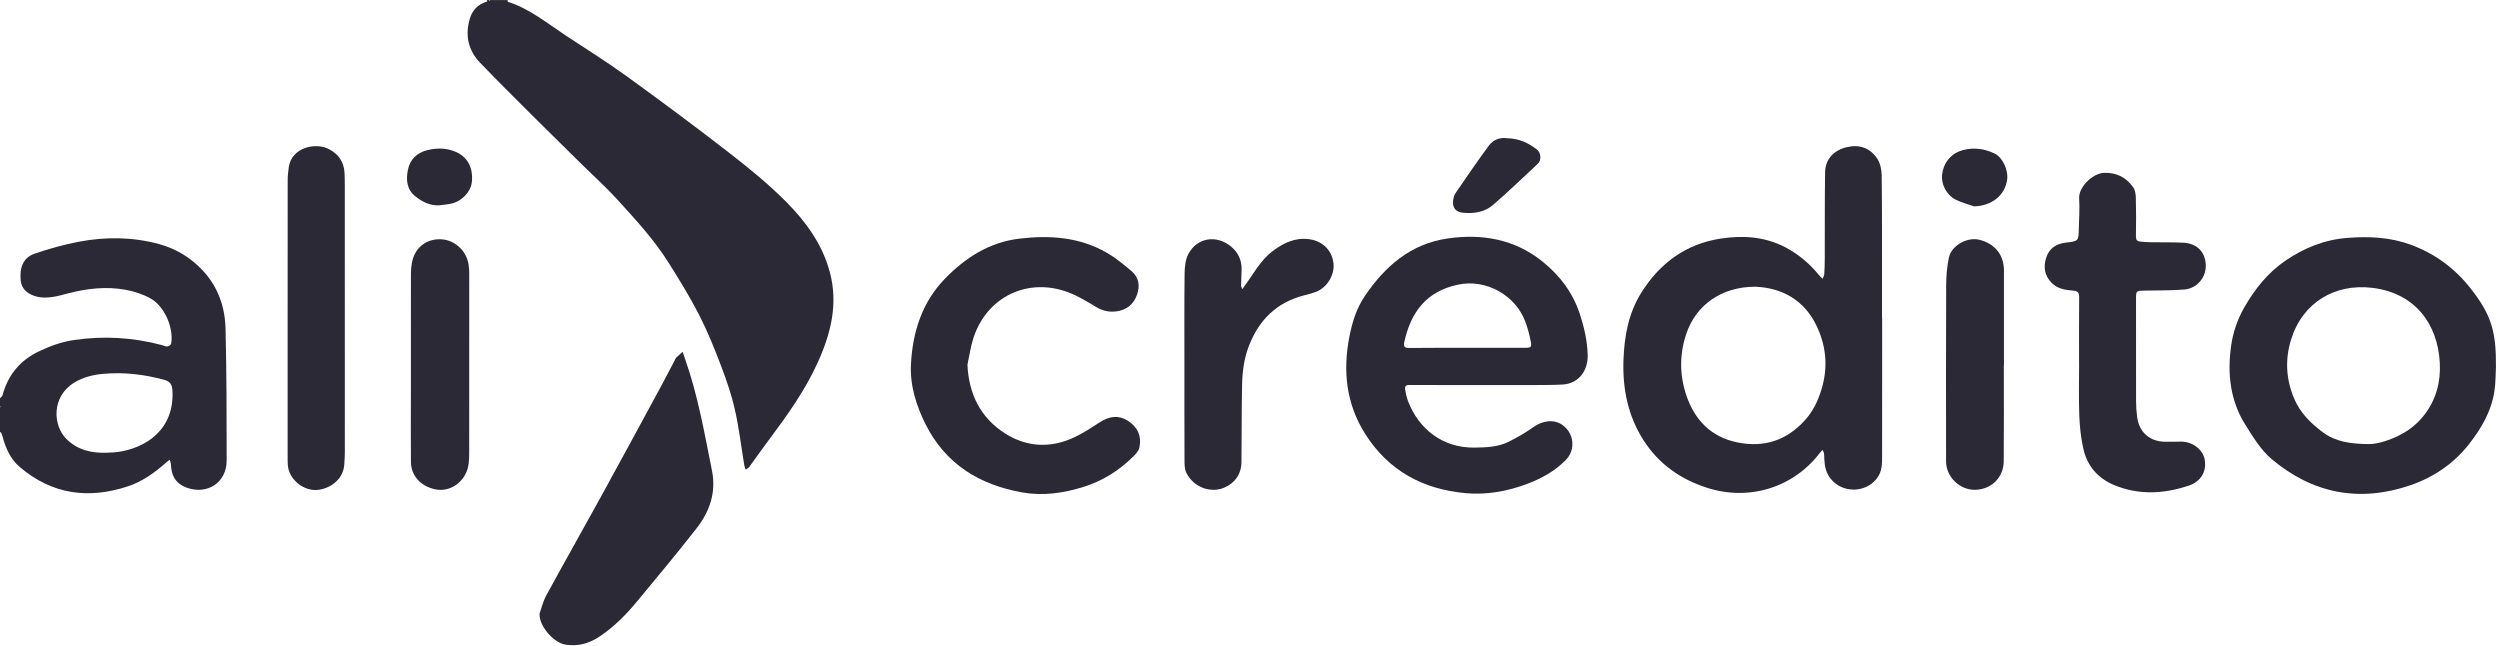 <svg width="542" height="140" viewBox="0 0 542 140" fill="none" xmlns="http://www.w3.org/2000/svg">
<path d="M110.03 0C110.06 0.13 110.06 0.36 110.12 0.39C114.84 1.9 118.61 5.03 122.64 7.69C127.07 10.61 131.58 13.42 135.87 16.53C143.42 22 150.91 27.55 158.27 33.27C162.52 36.57 166.72 40 170.5 43.82C174.73 48.09 178.27 52.94 179.89 58.93C181.75 65.84 180.16 72.22 177.32 78.51C174.59 84.55 170.79 89.89 166.85 95.16C165.36 97.15 163.94 99.18 162.47 101.18C162.27 101.45 161.94 101.62 161.67 101.83C161.57 101.53 161.42 101.23 161.37 100.92C160.7 96.89 160.23 92.82 159.33 88.84C158.59 85.56 157.48 82.35 156.28 79.2C154.87 75.5 153.39 71.81 151.58 68.29C149.57 64.37 147.25 60.59 144.89 56.86C141.74 51.88 137.74 47.54 133.78 43.2C131.47 40.66 128.9 38.36 126.45 35.94C122.62 32.16 118.77 28.39 114.96 24.59C111.32 20.96 107.68 17.34 104.12 13.64C101.49 10.91 100.78 7.65 101.87 4.01C102.44 2.1 103.69 0.92 105.57 0.34C105.6 0.34 105.65 0.27 105.64 0.25C105.61 0.17 105.56 0.09 105.51 0.01C105.68 0.01 105.84 0.01 106.01 0.01C106.02 0.07 106.03 0.13 106.04 0.19C106.11 0.13 106.19 0.07 106.26 0.01C107.51 0.01 108.76 0.01 110 0.01L110.03 0Z" fill="#2A2935"/>
<path d="M0 86.35C0.19 86.14 0.47 85.95 0.54 85.71C1.73 81.3 4.33 78.1 8.53 76.13C10.95 74.99 13.42 74.09 16.07 73.71C22.49 72.78 28.82 73.14 35.08 74.81C35.48 74.92 35.89 75.14 36.28 75.11C36.58 75.09 37.05 74.78 37.1 74.53C37.71 71.1 35.66 66.34 32.58 64.67C30.94 63.77 29.06 63.16 27.21 62.82C23.02 62.05 18.86 62.55 14.75 63.6C13.63 63.89 12.5 64.23 11.36 64.39C10.39 64.52 9.35 64.58 8.4 64.4C6.08 63.97 4.69 62.65 4.5 60.94C4.17 58.02 5.06 55.85 7.44 55.02C10.6 53.93 13.85 53.02 17.14 52.4C22.91 51.31 28.72 51.36 34.43 52.9C38.15 53.91 41.33 55.83 43.98 58.67C47.32 62.26 48.79 66.61 48.9 71.32C49.13 80.82 49.14 90.33 49.14 99.84C49.14 104.63 44.93 107.37 40.41 105.7C38.42 104.96 37.34 103.54 37.12 101.45C37.08 101.08 37.07 100.71 37.01 100.34C36.97 100.11 36.87 99.89 36.8 99.67C36.61 99.81 36.4 99.94 36.22 100.1C33.69 102.34 31 104.36 27.75 105.43C19.2 108.26 11.31 107.22 4.3 101.26C2.2 99.47 1.22 97.12 0.53 94.57C0.45 94.26 0.3 93.97 0.18 93.67C0.15 93.68 0.12 93.69 0.09 93.71C0.06 93.74 0.03 93.77 0 93.8C0 93.39 0 92.97 0 92.56V91.32C0 90.32 0 89.32 0 88.33C0.05 88.28 0.1 88.22 0.15 88.17C0.1 88.14 0.05 88.11 0 88.08C0 87.91 0 87.75 0 87.58V87.08C0 86.84 0 86.59 0 86.35ZM23.09 98.15C23.88 98.1 24.67 98.11 25.45 98C31.76 97.15 37.89 93.01 37.38 84.6C37.31 83.42 36.9 82.71 35.7 82.38C31.3 81.16 26.84 80.63 22.28 81.06C20.12 81.26 18.07 81.77 16.16 82.91C11.1 85.95 11.44 92.24 14.41 95.18C16.8 97.55 19.81 98.26 23.09 98.15Z" fill="#2A2935"/>
<path d="M408.05 68.98C408.05 78.9 408.06 88.82 408.04 98.74C408.04 100.53 408.1 102.29 406.77 103.89C404.28 106.89 399.48 106.91 396.96 103.88C395.87 102.56 395.59 101.12 395.51 99.53C395.49 99.12 395.51 98.7 395.44 98.29C395.4 98.03 395.24 97.8 395.13 97.55C394.97 97.72 394.78 97.88 394.64 98.07C388.88 105.7 379.23 108.7 370.08 105.75C364.3 103.89 359.6 100.57 356.33 95.47C352.94 90.19 351.75 84.3 351.97 78.08C352.15 72.93 353.03 67.97 355.8 63.51C359.84 57.02 365.55 52.83 373.21 51.7C377.95 51 382.66 51.31 387.05 53.61C389.96 55.14 392.4 57.21 394.45 59.76C394.65 60.01 394.91 60.21 395.14 60.43C395.27 60.1 395.48 59.77 395.5 59.43C395.58 58.28 395.61 57.12 395.61 55.96C395.63 49.76 395.59 43.56 395.68 37.36C395.72 34.5 397.57 32.57 400.37 31.91C403.13 31.25 405.38 32.08 406.92 34.29C407.62 35.29 407.93 36.74 407.95 37.99C408.05 45.51 408.01 53.03 408.02 60.56C408.02 63.37 408.02 66.18 408.02 68.99H408.04L408.05 68.98ZM380.55 62.16C373.18 62.16 367.62 66.17 365.55 72.48C364.11 76.86 364.12 81.28 365.57 85.63C367.37 91.01 370.9 94.73 376.65 95.91C382.45 97.1 387.36 95.49 391.34 91.07C393.04 89.18 394.08 87.03 394.84 84.61C396.33 79.91 395.99 75.35 393.99 70.97C391.27 65 386.27 62.39 380.54 62.16H380.55Z" fill="#2A2935"/>
<path d="M541.12 79.49C541.03 81.01 541.08 82.93 540.79 84.8C540.13 89.16 537.97 92.87 535.28 96.29C531.97 100.5 527.67 103.44 522.63 105.18C511.52 109.01 501.36 107 492.47 99.51C490.16 97.57 488.49 94.77 486.84 92.17C483.5 86.91 482.86 81.01 483.7 75.02C484.1 72.13 485.05 69.28 486.56 66.65C488.84 62.68 491.61 59.18 495.4 56.57C499.46 53.78 503.89 51.97 508.88 51.58C513.57 51.21 518.17 51.41 522.63 53.05C527.82 54.96 532.13 58.1 535.54 62.42C540.1 68.19 541.19 71.83 541.12 79.5V79.49ZM513.64 96.28C515.15 96.27 517.27 95.71 519.41 94.74C521.91 93.61 523.98 92.05 525.6 89.94C528.15 86.63 529.17 82.8 528.95 78.66C528.5 70.24 523.61 63.55 514.36 62.41C506.28 61.41 499.21 65.51 496.7 73.64C495.4 77.85 495.58 82.05 497.29 86.22C498.62 89.47 500.96 91.77 503.66 93.77C506.36 95.76 509.56 96.25 513.65 96.28H513.64Z" fill="#2A2935"/>
<path d="M321.8 83.48C316.36 83.48 310.91 83.49 305.47 83.46C304.75 83.46 304.53 83.83 304.62 84.36C304.76 85.25 304.95 86.15 305.27 86.99C307.56 92.97 312.73 97.13 319.66 97.04C322.25 97.01 324.84 96.92 327.19 95.72C328.98 94.8 330.75 93.82 332.37 92.64C334.42 91.15 336.9 90.84 338.73 92.13C341.26 93.91 341.66 97.49 339.48 99.71C337.12 102.11 334.2 103.75 331.08 104.91C326.81 106.51 322.34 107.33 317.77 106.92C308.5 106.08 301.05 102.07 296 94.11C291.85 87.58 291.1 80.47 292.54 73.02C293.15 69.88 294.09 66.85 295.89 64.19C300.27 57.72 305.84 52.84 313.91 51.69C321.35 50.63 328.34 51.85 334.36 56.66C338.19 59.72 341.04 63.51 342.56 68.23C343.48 71.08 344.13 73.97 344.21 76.96C344.3 80.29 342.32 83.18 338.74 83.37C336.71 83.48 334.67 83.46 332.63 83.48C330.8 83.5 328.97 83.48 327.14 83.48C325.35 83.48 323.57 83.48 321.78 83.48H321.8ZM317.86 75.41C322.05 75.41 326.25 75.41 330.44 75.41C331.95 75.41 332.12 75.3 331.84 73.89C331.56 72.45 331.17 71.01 330.65 69.64C328.48 63.96 322.19 60.47 316.2 61.69C309.16 63.13 305.84 67.77 304.43 74.23C304.24 75.11 304.53 75.45 305.52 75.44C309.63 75.38 313.74 75.42 317.85 75.41H317.86Z" fill="#2A2935"/>
<path d="M209.74 79.02C210.02 85.42 212.57 90.57 217.9 93.97C222.54 96.93 227.68 97.22 232.76 94.88C234.74 93.97 236.58 92.75 238.41 91.56C240.55 90.17 242.54 89.98 244.47 91.19C246.59 92.51 247.55 94.52 247.03 97.01C246.88 97.7 246.3 98.37 245.76 98.91C242.69 101.96 239.13 104.23 234.96 105.54C230.57 106.92 226.11 107.56 221.57 106.75C212.32 105.09 205 100.61 200.68 92.01C198.61 87.89 197.25 83.5 197.5 78.9C197.87 71.98 199.9 65.52 204.87 60.41C209.28 55.87 214.51 52.51 220.98 51.74C227.6 50.95 234.12 51.39 240.05 54.85C241.93 55.95 243.63 57.36 245.3 58.77C246.9 60.11 247.19 61.92 246.52 63.85C245.79 65.95 244.28 67.2 242.06 67.5C240.55 67.7 239.13 67.43 237.76 66.62C235.77 65.44 233.77 64.19 231.62 63.38C222.84 60.07 214.02 64.3 211.07 73.17C210.44 75.06 210.18 77.08 209.75 79.04L209.74 79.02Z" fill="#2A2935"/>
<path d="M450.74 78.78C450.74 73.98 450.72 69.19 450.76 64.39C450.76 63.43 450.43 63.09 449.48 63.01C447.78 62.87 446.09 62.64 444.79 61.32C443.22 59.72 442.97 57.85 443.63 55.82C444.28 53.83 445.81 52.85 447.81 52.61C450.63 52.27 450.64 52.3 450.69 49.47C450.73 47.32 450.91 45.16 450.76 43.03C450.59 40.63 453.64 37.56 456.19 37.47C458.88 37.38 460.96 38.48 462.47 40.59C462.91 41.21 463.03 42.15 463.05 42.95C463.12 45.72 463.12 48.49 463.07 51.26C463.06 51.94 463.29 52.29 463.92 52.36C464.7 52.45 465.49 52.51 466.28 52.52C468.61 52.56 470.94 52.5 473.26 52.61C476.29 52.75 478.1 54.58 478.21 57.45C478.31 60.15 476.32 62.55 473.53 62.77C470.72 62.99 467.89 62.95 465.06 63C463.07 63.03 463.09 63.01 463.09 64.97C463.1 72.29 463.09 79.61 463.1 86.92C463.1 88.12 463.18 89.32 463.34 90.5C463.79 93.69 466.02 95.67 469.25 95.77C470.45 95.81 471.66 95.74 472.87 95.74C475.36 95.74 477.61 97.48 477.98 99.65C478.43 102.29 477.12 104.42 474.48 105.3C469.11 107.07 463.75 107.38 458.41 105.19C454.82 103.71 452.51 101.03 451.67 97.3C451.14 94.94 450.88 92.49 450.79 90.07C450.65 86.31 450.75 82.55 450.75 78.78H450.72H450.74Z" fill="#2A2935"/>
<path d="M116.97 133.05C117.43 131.75 117.74 130.36 118.39 129.16C122.36 121.89 126.45 114.67 130.44 107.41C134.74 99.59 138.98 91.74 143.23 83.9C144.33 81.88 145.37 79.83 146.45 77.79C146.49 77.72 146.51 77.62 146.56 77.57C147.03 77.13 147.51 76.7 147.99 76.27C148.16 76.77 148.33 77.26 148.5 77.76C151.31 85.65 152.71 93.88 154.36 102.05C155.3 106.71 153.87 110.87 151.06 114.48C146.87 119.87 142.48 125.1 138.13 130.37C135.75 133.25 133.13 135.9 130 137.99C127.76 139.49 125.38 140.19 122.59 139.76C120.06 139.37 116.87 135.76 116.97 133.06V133.05Z" fill="#2A2935"/>
<path d="M256.78 79.37C256.78 72.67 256.74 65.98 256.82 59.28C256.84 57.88 256.99 56.32 257.62 55.11C259.49 51.48 263.76 50.84 266.9 53.46C268.49 54.78 269.21 56.43 269.18 58.44C269.16 59.6 269.08 60.75 269.07 61.91C269.07 62.17 269.24 62.43 269.33 62.69C269.46 62.5 269.59 62.31 269.73 62.13C271.69 59.51 273.18 56.53 275.88 54.47C278.23 52.68 280.74 51.47 283.8 51.85C286.14 52.14 288.69 53.73 289.1 57.09C289.39 59.48 287.77 62.3 285.39 63.24C284.55 63.57 283.65 63.79 282.77 64.02C276.82 65.54 272.99 69.3 270.79 74.92C269.73 77.63 269.36 80.44 269.29 83.29C269.16 88.91 269.22 94.53 269.15 100.15C269.12 102.84 267.7 104.75 265.39 105.73C262.6 106.91 258.87 105.82 257.2 102.5C256.78 101.67 256.8 100.57 256.8 99.59C256.77 92.85 256.78 86.11 256.78 79.37Z" fill="#2A2935"/>
<path d="M62.36 69.1C62.36 59.14 62.36 49.18 62.37 39.22C62.37 38.24 62.47 37.24 62.6 36.27C63.21 31.94 68.46 30.77 71.39 32.37C73.42 33.47 74.55 35.11 74.69 37.41C74.75 38.36 74.74 39.31 74.75 40.26C74.75 59.56 74.77 78.86 74.76 98.15C74.76 98.97 74.69 99.8 74.65 100.62C74.47 103.81 71.85 105.71 69.29 106.16C66.46 106.66 63.44 104.67 62.6 101.92C62.39 101.23 62.36 100.46 62.36 99.72C62.35 89.51 62.36 79.31 62.36 69.1Z" fill="#2A2935"/>
<path d="M89.08 79.36C89.08 72.75 89.07 66.14 89.09 59.53C89.09 58.51 89.18 57.45 89.42 56.46C90.14 53.5 92.65 51.71 95.68 51.88C98.6 52.04 101.13 54.36 101.59 57.34C101.69 57.99 101.73 58.66 101.73 59.32C101.73 72.21 101.73 85.11 101.72 98C101.72 99.64 101.72 101.29 100.89 102.83C99.55 105.33 96.9 106.66 94.24 106.06C91.19 105.38 89.12 103.1 89.09 100.19C89.04 95.4 89.08 90.6 89.08 85.81C89.08 83.66 89.08 81.51 89.08 79.36Z" fill="#2A2935"/>
<path d="M434.43 79.28C434.43 86.18 434.47 93.09 434.41 99.99C434.38 103.65 431.6 106.1 428.28 106.19C424.86 106.28 421.92 103.4 421.91 100.04C421.89 87.31 421.88 74.58 421.93 61.85C421.93 59.85 422.11 57.81 422.52 55.85C423.07 53.22 426.51 51.31 429.16 51.99C432.35 52.8 434.46 55.11 434.46 58.69C434.46 65.55 434.46 72.41 434.46 79.28C434.45 79.28 434.44 79.28 434.43 79.28Z" fill="#2A2935"/>
<path d="M326.7 29.97C329.28 30.01 331.35 30.97 333.22 32.43C334.1 33.12 334.23 34.73 333.4 35.5C330.2 38.5 327.03 41.53 323.72 44.41C321.89 46 319.54 46.36 317.15 46.12C315.59 45.96 314.86 45.03 315.04 43.48C315.1 42.92 315.26 42.3 315.57 41.85C317.93 38.41 320.28 34.97 322.75 31.61C323.7 30.31 325.16 29.74 326.69 29.96L326.7 29.97Z" fill="#2A2935"/>
<path d="M95.23 44.52C93.22 44.6 91.58 43.78 90.08 42.59C88.15 41.07 88.01 38.98 88.43 36.84C88.88 34.51 90.46 33.07 92.74 32.53C94.79 32.05 96.84 32.06 98.84 32.94C101.32 34.03 102.55 36.23 102.32 39.29C102.15 41.49 100.2 43.62 97.82 44.15C96.97 44.34 96.1 44.39 95.24 44.51L95.23 44.52Z" fill="#2A2935"/>
<path d="M427.99 44.74C426.64 44.26 425.23 43.91 423.97 43.27C421.98 42.27 420.77 39.83 421.05 37.81C421.42 35.08 423.12 33.14 425.74 32.5C428.05 31.93 430.29 32.26 432.4 33.27C434.2 34.12 435.49 36.98 435.13 39.08C434.56 42.48 431.78 44.61 427.99 44.74Z" fill="#2A2935"/>
</svg>
